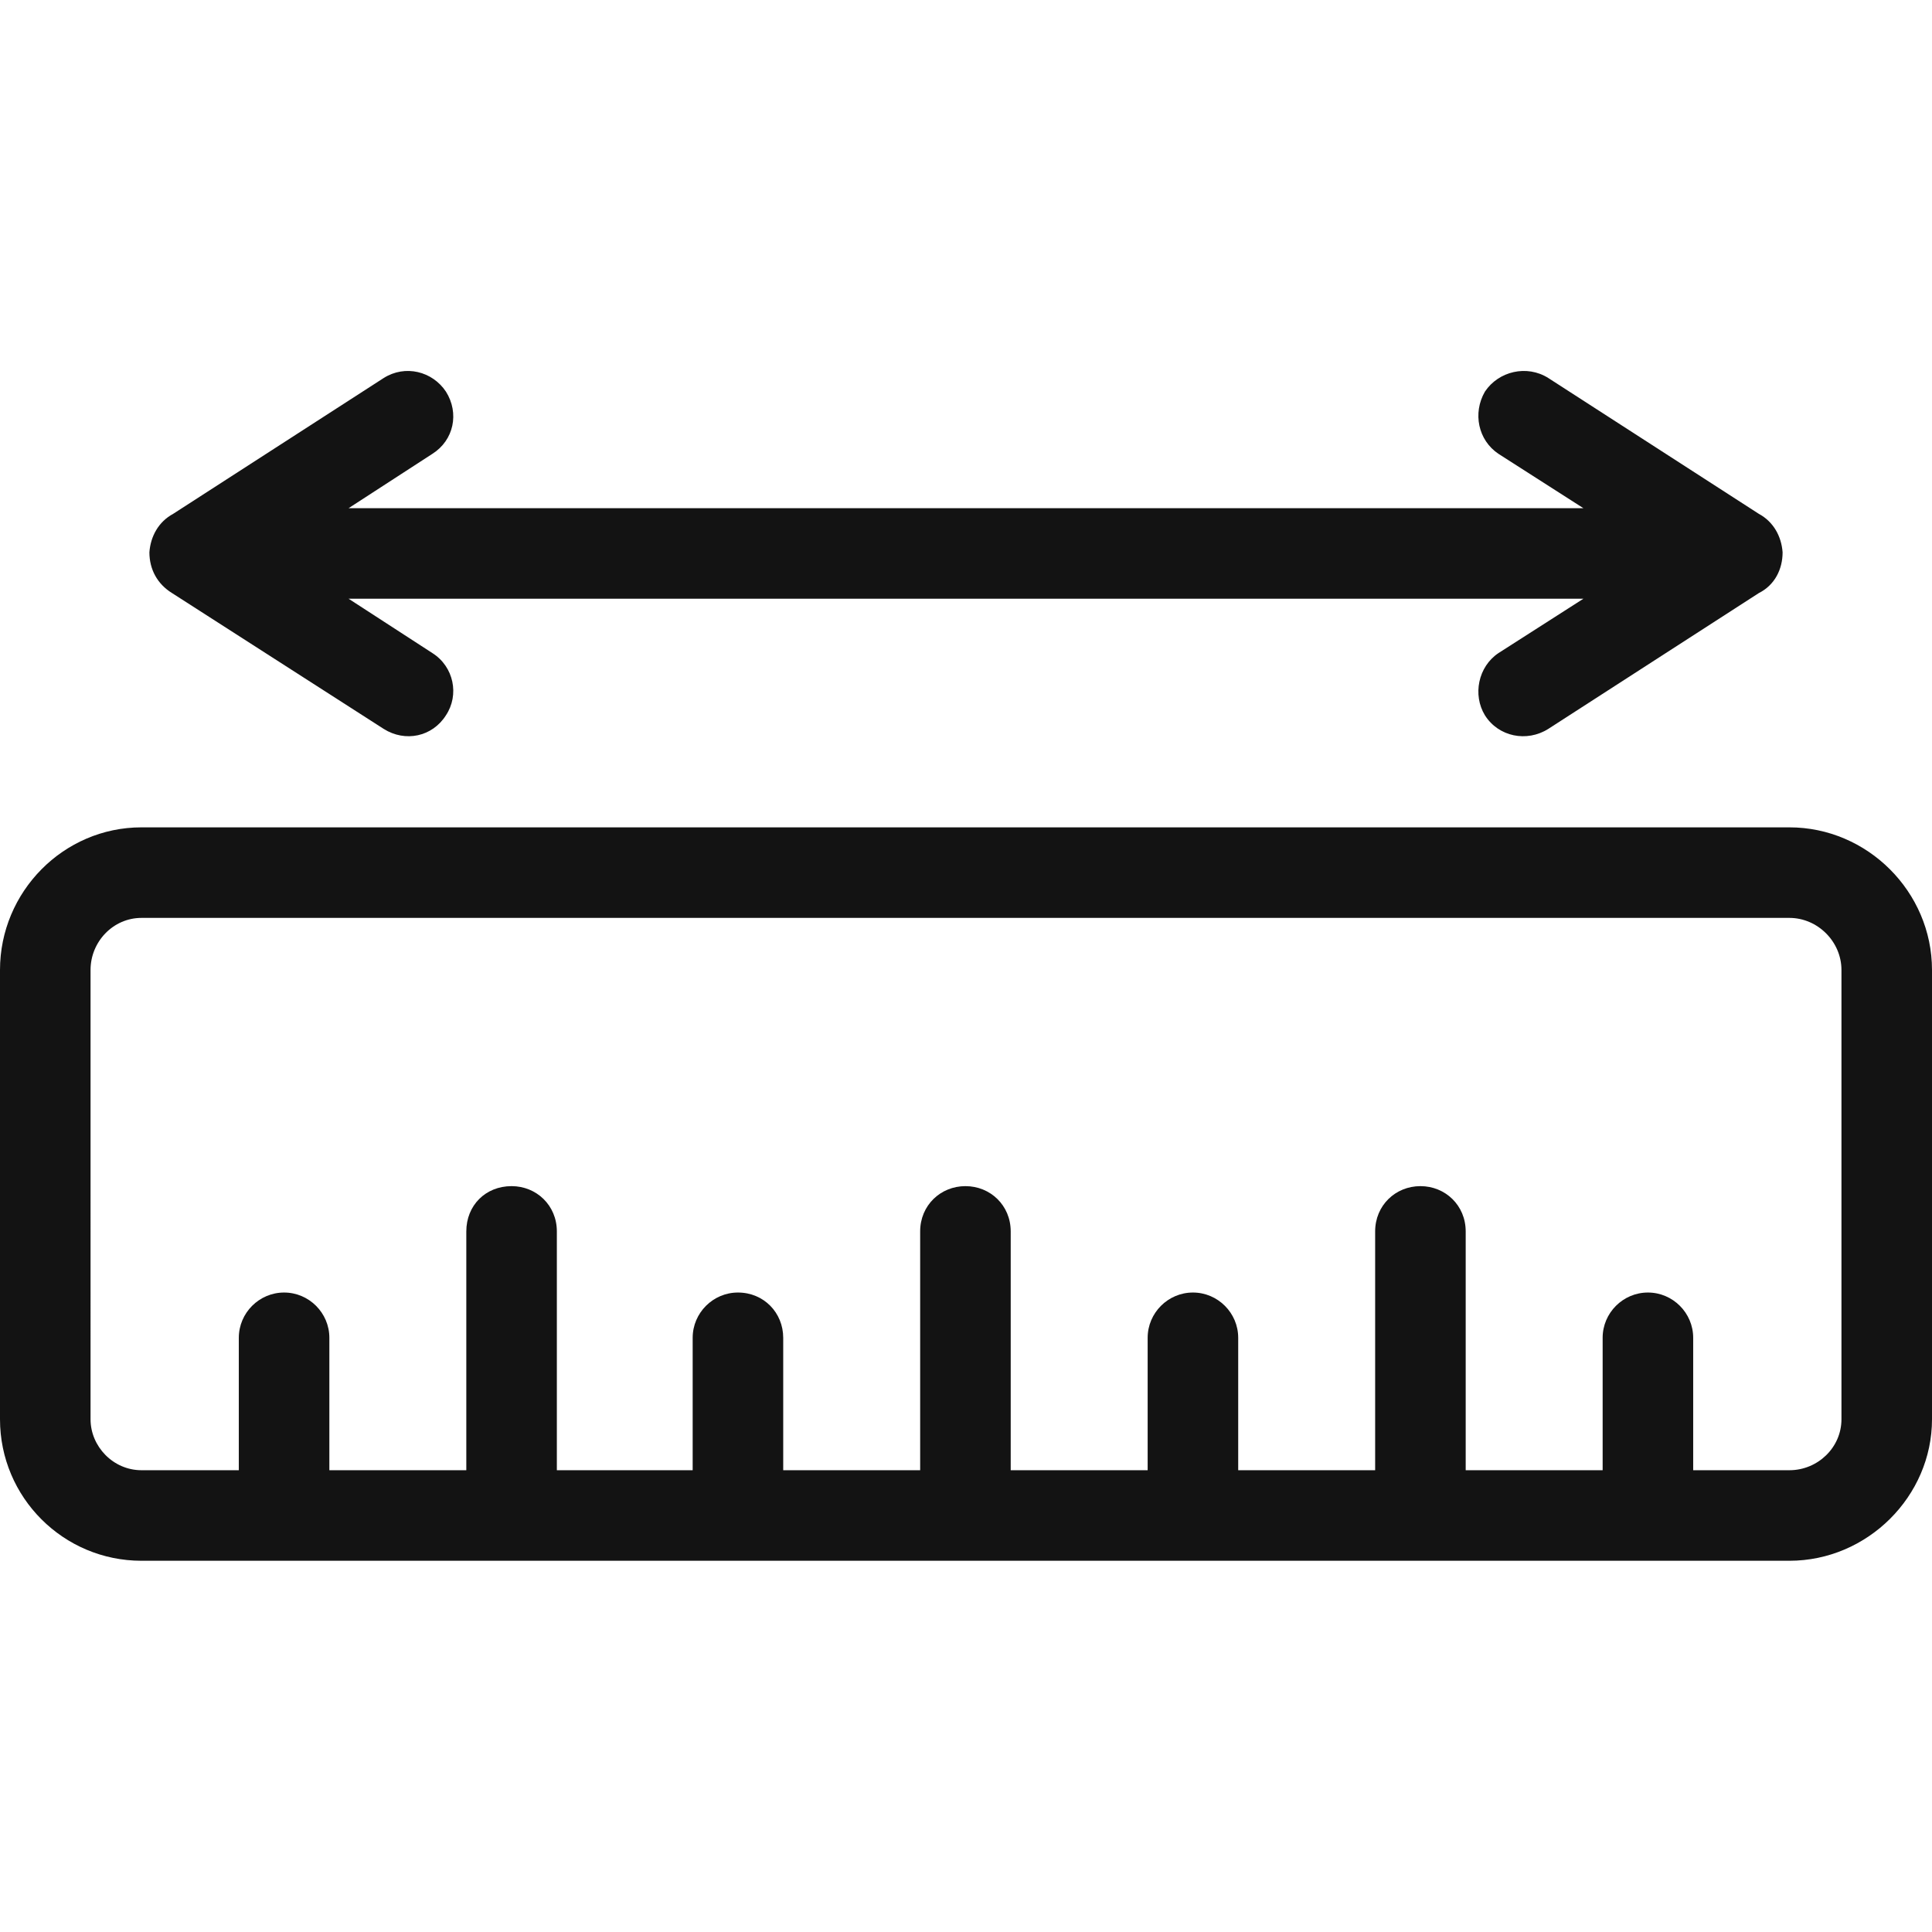 <svg xmlns:xlink="http://www.w3.org/1999/xlink" xmlns="http://www.w3.org/2000/svg" viewBox="0 0 1707 1707" width="26" height="26" style="flex-shrink: 0;">
        <path fill="#131313" d="M80 857c0-25 20-46 45-46h1456c25 0 46 21 46 46v397c0 25-21 45-46 45h-85v-117c0-22-18-40-40-40s-40 18-40 40v117h-121v-211c0-23-18-40-40-40s-40 17-40 40v211h-121v-117c0-22-18-40-40-40s-40 18-40 40v117h-121v-211c0-23-18-40-40-40s-40 17-40 40v211h-121v-117c0-22-17-40-40-40-22 0-40 18-40 40v117h-120v-211c0-23-18-40-40-40-23 0-40 17-40 40v211h-121v-117c0-22-18-40-40-40s-40 18-40 40v117h-86c-25 0-45-21-45-45zm259-213c19 12 43 7 55-12 12-18 7-43-12-55l-74-48h1091l-75 48c-18 12-23 37-12 55 12 19 37 24 56 12l186-120c14-7 21-21 21-36-1-14-8-27-21-34l-186-120c-19-12-44-6-56 12-11 19-6 43 12 55l75 48h-1091l74-48c19-12 24-36 12-55-12-18-36-24-55-12l-186 120c-13 7-20 20-21 34 0 15 7 28 20 36zm1368 610v-397c0-69-57-126-126-126h-1456c-69 0-125 57-125 126v397c0 69 56 125 125 125h1456c69 0 126-57 126-125z"></path>
      </svg>